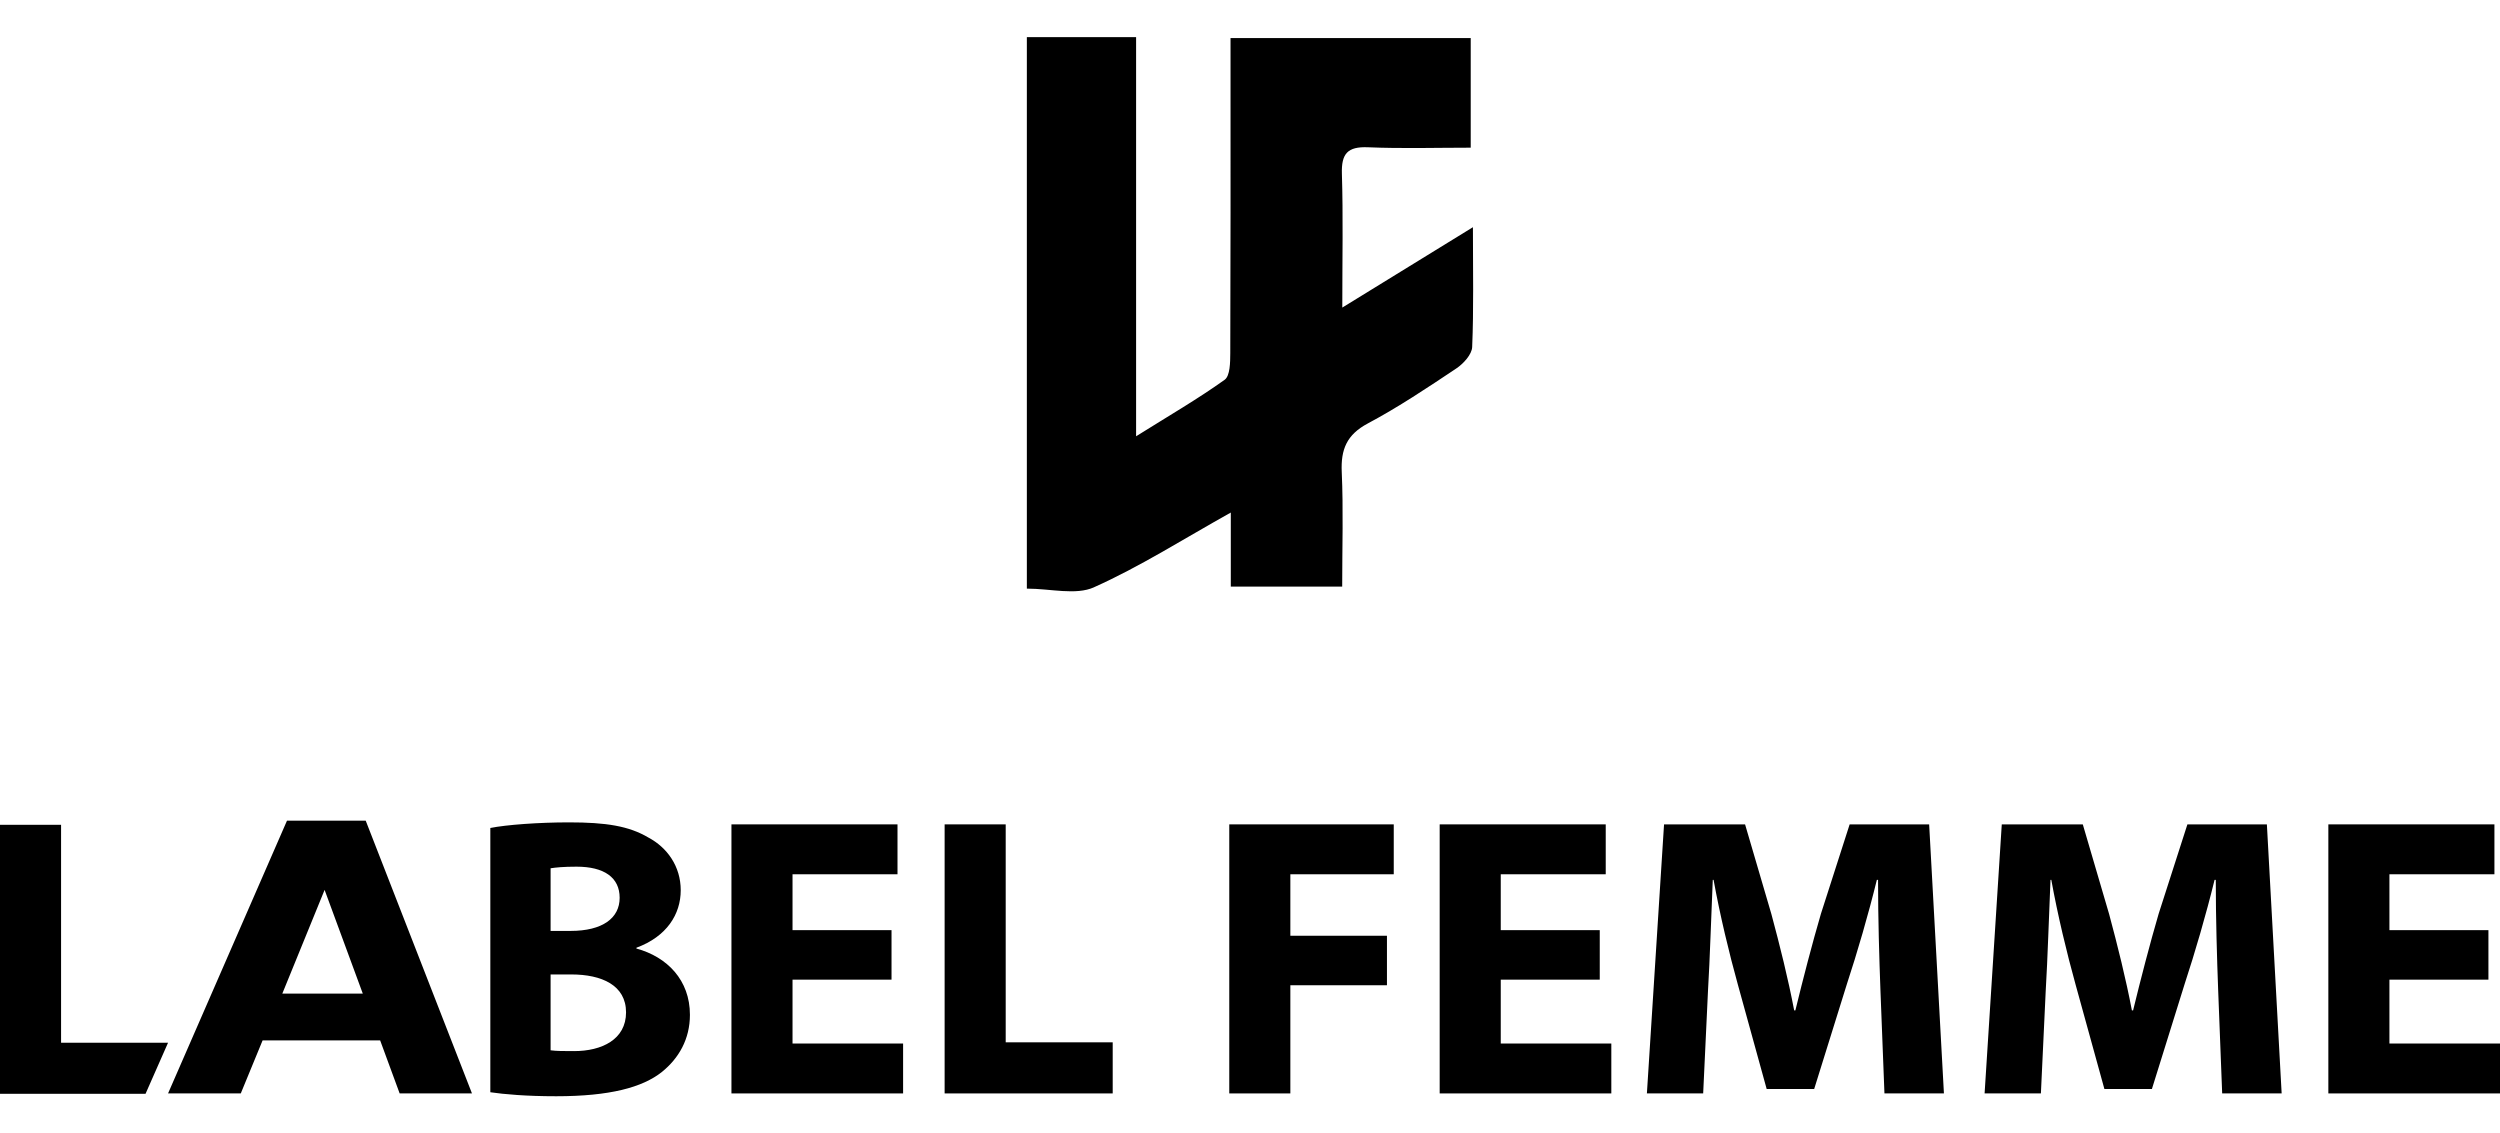 <svg viewBox="0 0 1000 453.33" version="1.1" xmlns="http://www.w3.org/2000/svg">
  
  <g>
    <g id="Livello_1">
      <g>
        <path d="M437.61,234.9c18.37-8.22,35.52-19.16,54.71-29.88v29.61h44.56c0-15.83.49-30.84-.18-45.8-.41-9.07,1.98-14.95,10.44-19.46,12.24-6.52,23.85-14.29,35.4-22,2.84-1.9,6.2-5.57,6.33-8.55.64-15.21.3-30.46.3-47.94-18.09,11.13-34.2,21.04-52.25,32.15,0-19.72.36-36.63-.16-53.51-.25-8.04,2.23-10.96,10.47-10.61,13.7.58,27.43.16,41.06.16V15.22h-96.08c0,5.14,0,9.35,0,13.57,0,37.49.05,74.98-.1,112.47-.02,3.65-.06,9.07-2.25,10.65-10.72,7.67-22.18,14.31-35.42,22.6V14.85h-43.7v220.6c9.54,0,19.56,2.74,26.88-.54Z"></path>
        <polygon points="24.43 417.09 24.43 329.91 0 329.91 0 437.53 58.21 437.53 67.22 417.09 24.43 417.09"></polygon>
        <path d="M114.79,328.28l-47.57,109.09h29.09l8.73-21.21h47.02l7.8,21.21h28.93l-42.5-109.09h-31.5ZM112.92,397.45l16.92-41.49,15.28,41.49h-32.2Z"></path>
        <path d="M254.57,379.41v-.32c12.14-4.47,17.72-13.41,17.72-22.99s-5.43-17.09-12.93-21.08c-7.82-4.63-16.93-6.07-31.77-6.07-12.13,0-25.07.96-31.46,2.24v105.71c5.43.8,14.37,1.6,26.35,1.6,21.4,0,34.49-3.51,42.31-9.74,6.71-5.43,11.18-13.09,11.18-22.83,0-13.89-9.1-23.15-21.4-26.51ZM220.24,347.31c2.08-.32,5.11-.64,10.38-.64,11.02,0,17.24,4.31,17.24,12.45s-6.86,13.25-19.64,13.25h-7.98v-25.07ZM229.66,420.44c-4.15,0-7.02,0-9.42-.32v-30.34h8.3c12.14,0,21.88,4.31,21.88,15.17s-9.74,15.49-20.76,15.49Z"></path>
        <polygon points="317.01 391.86 356.61 391.86 356.61 372.06 317.01 372.06 317.01 349.71 359 349.71 359 329.75 292.58 329.75 292.58 437.37 361.24 437.37 361.24 417.41 317.01 417.41 317.01 391.86"></polygon>
        <polygon points="402.28 329.75 377.85 329.75 377.85 437.37 445.08 437.37 445.08 416.93 402.28 416.93 402.28 329.75"></polygon>
        <polygon points="491.71 437.37 516.14 437.37 516.14 394.1 554.78 394.1 554.78 374.3 516.14 374.3 516.14 349.71 557.5 349.71 557.5 329.75 491.71 329.75 491.71 437.37"></polygon>
        <polygon points="600.3 391.86 639.9 391.86 639.9 372.06 600.3 372.06 600.3 349.71 642.29 349.71 642.29 329.75 575.87 329.75 575.87 437.37 644.53 437.37 644.53 417.41 600.3 417.41 600.3 391.86"></polygon>
        <path d="M739.86,329.75l-11.49,35.77c-3.51,11.98-7.19,26.19-10.22,38.64h-.48c-2.39-12.61-5.75-26.03-9.1-38.48l-10.54-35.93h-32.41l-6.86,107.62h22.51l1.92-40.88c.8-13.41,1.28-30.02,1.92-44.55h.32c2.55,14.05,6.23,29.38,9.74,41.99l11.5,41.67h19l13.09-41.99c4.15-12.61,8.62-27.94,11.98-41.67h.48c0,15.65.48,31.3.96,44.23l1.6,41.2h23.79l-5.91-107.62h-31.77Z"></path>
        <path d="M874.96,329.75l-11.5,35.77c-3.51,11.98-7.19,26.19-10.22,38.64h-.48c-2.4-12.61-5.75-26.03-9.1-38.48l-10.54-35.93h-32.41l-6.87,107.62h22.52l1.92-40.88c.8-13.41,1.28-30.02,1.92-44.55h.32c2.55,14.05,6.23,29.38,9.74,41.99l11.5,41.67h19l13.09-41.99c4.15-12.61,8.62-27.94,11.98-41.67h.48c0,15.65.48,31.3.96,44.23l1.6,41.2h23.79l-5.91-107.62h-31.77Z"></path>
        <polygon points="955.77 417.41 955.77 391.86 995.37 391.86 995.37 372.06 955.77 372.06 955.77 349.71 997.77 349.71 997.77 329.75 931.34 329.75 931.34 437.37 1000 437.37 1000 417.41 955.77 417.41"></polygon>
      </g>
    </g>
  </g>
</svg>